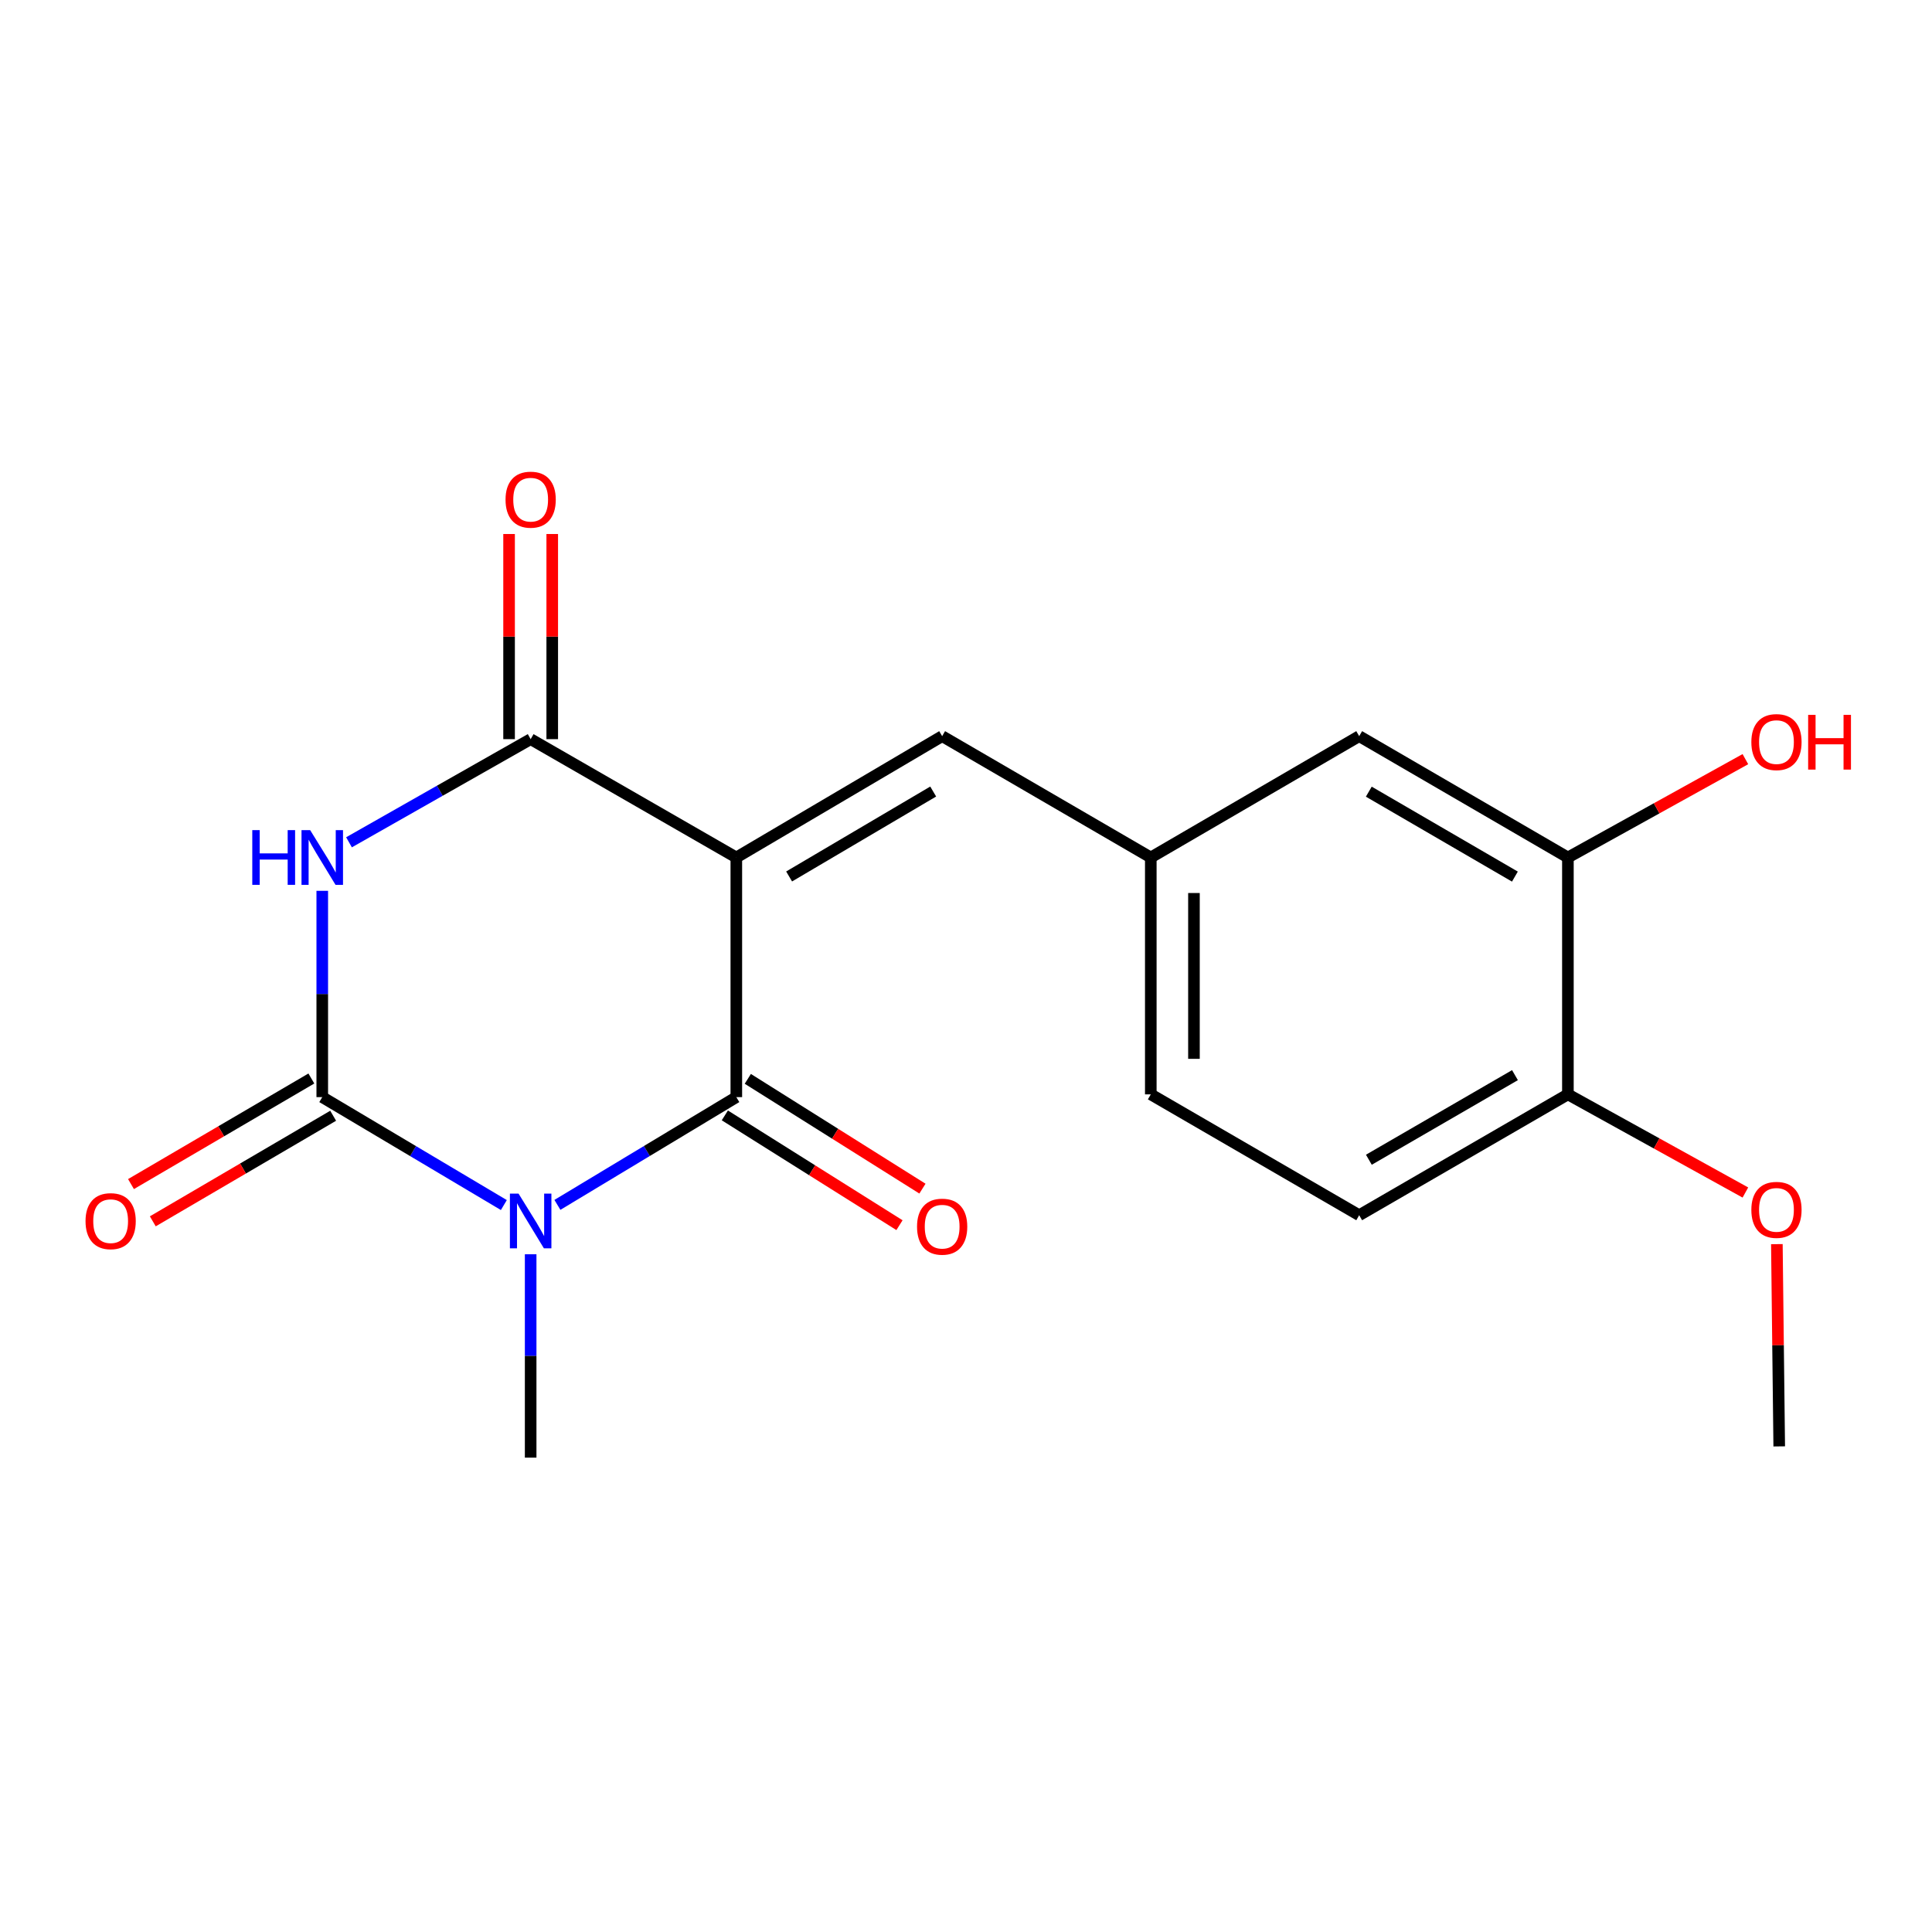 <?xml version='1.0' encoding='iso-8859-1'?>
<svg version='1.1' baseProfile='full'
              xmlns='http://www.w3.org/2000/svg'
                      xmlns:rdkit='http://www.rdkit.org/xml'
                      xmlns:xlink='http://www.w3.org/1999/xlink'
                  xml:space='preserve'
width='1000px' height='1000px' viewBox='0 0 1000 1000'>
<!-- END OF HEADER -->
<rect style='opacity:1.0;fill:#FFFFFF;stroke:none' width='1000' height='1000' x='0' y='0'> </rect>
<path class='bond-1' d='M 381.119,443.831 L 381.119,567.87' style='fill:none;fill-rule:evenodd;stroke:#000000;stroke-width:6px;stroke-linecap:butt;stroke-linejoin:miter;stroke-opacity:1' />
<path class='bond-4' d='M 381.119,443.831 L 274.667,382.582' style='fill:none;fill-rule:evenodd;stroke:#000000;stroke-width:6px;stroke-linecap:butt;stroke-linejoin:miter;stroke-opacity:1' />
<path class='bond-5' d='M 381.119,443.831 L 487.657,381.03' style='fill:none;fill-rule:evenodd;stroke:#000000;stroke-width:6px;stroke-linecap:butt;stroke-linejoin:miter;stroke-opacity:1' />
<path class='bond-5' d='M 408.444,453.657 L 483.021,409.696' style='fill:none;fill-rule:evenodd;stroke:#000000;stroke-width:6px;stroke-linecap:butt;stroke-linejoin:miter;stroke-opacity:1' />
<path class='bond-0' d='M 288.514,623.646 L 334.816,595.758' style='fill:none;fill-rule:evenodd;stroke:#0000FF;stroke-width:6px;stroke-linecap:butt;stroke-linejoin:miter;stroke-opacity:1' />
<path class='bond-0' d='M 334.816,595.758 L 381.119,567.87' style='fill:none;fill-rule:evenodd;stroke:#000000;stroke-width:6px;stroke-linecap:butt;stroke-linejoin:miter;stroke-opacity:1' />
<path class='bond-13' d='M 274.667,649.208 L 274.667,701.841' style='fill:none;fill-rule:evenodd;stroke:#0000FF;stroke-width:6px;stroke-linecap:butt;stroke-linejoin:miter;stroke-opacity:1' />
<path class='bond-13' d='M 274.667,701.841 L 274.667,754.473' style='fill:none;fill-rule:evenodd;stroke:#000000;stroke-width:6px;stroke-linecap:butt;stroke-linejoin:miter;stroke-opacity:1' />
<path class='bond-19' d='M 260.79,623.738 L 213.795,595.804' style='fill:none;fill-rule:evenodd;stroke:#0000FF;stroke-width:6px;stroke-linecap:butt;stroke-linejoin:miter;stroke-opacity:1' />
<path class='bond-19' d='M 213.795,595.804 L 166.801,567.87' style='fill:none;fill-rule:evenodd;stroke:#000000;stroke-width:6px;stroke-linecap:butt;stroke-linejoin:miter;stroke-opacity:1' />
<path class='bond-8' d='M 375.174,577.327 L 420.37,605.737' style='fill:none;fill-rule:evenodd;stroke:#000000;stroke-width:6px;stroke-linecap:butt;stroke-linejoin:miter;stroke-opacity:1' />
<path class='bond-8' d='M 420.37,605.737 L 465.567,634.148' style='fill:none;fill-rule:evenodd;stroke:#FF0000;stroke-width:6px;stroke-linecap:butt;stroke-linejoin:miter;stroke-opacity:1' />
<path class='bond-8' d='M 387.063,558.413 L 432.26,586.824' style='fill:none;fill-rule:evenodd;stroke:#000000;stroke-width:6px;stroke-linecap:butt;stroke-linejoin:miter;stroke-opacity:1' />
<path class='bond-8' d='M 432.26,586.824 L 477.456,615.234' style='fill:none;fill-rule:evenodd;stroke:#FF0000;stroke-width:6px;stroke-linecap:butt;stroke-linejoin:miter;stroke-opacity:1' />
<path class='bond-2' d='M 166.801,567.87 L 166.801,514.481' style='fill:none;fill-rule:evenodd;stroke:#000000;stroke-width:6px;stroke-linecap:butt;stroke-linejoin:miter;stroke-opacity:1' />
<path class='bond-2' d='M 166.801,514.481 L 166.801,461.092' style='fill:none;fill-rule:evenodd;stroke:#0000FF;stroke-width:6px;stroke-linecap:butt;stroke-linejoin:miter;stroke-opacity:1' />
<path class='bond-6' d='M 161.158,558.23 L 114.479,585.554' style='fill:none;fill-rule:evenodd;stroke:#000000;stroke-width:6px;stroke-linecap:butt;stroke-linejoin:miter;stroke-opacity:1' />
<path class='bond-6' d='M 114.479,585.554 L 67.801,612.879' style='fill:none;fill-rule:evenodd;stroke:#FF0000;stroke-width:6px;stroke-linecap:butt;stroke-linejoin:miter;stroke-opacity:1' />
<path class='bond-6' d='M 172.444,577.51 L 125.766,604.834' style='fill:none;fill-rule:evenodd;stroke:#000000;stroke-width:6px;stroke-linecap:butt;stroke-linejoin:miter;stroke-opacity:1' />
<path class='bond-6' d='M 125.766,604.834 L 79.087,632.159' style='fill:none;fill-rule:evenodd;stroke:#FF0000;stroke-width:6px;stroke-linecap:butt;stroke-linejoin:miter;stroke-opacity:1' />
<path class='bond-3' d='M 180.642,435.972 L 227.655,409.277' style='fill:none;fill-rule:evenodd;stroke:#0000FF;stroke-width:6px;stroke-linecap:butt;stroke-linejoin:miter;stroke-opacity:1' />
<path class='bond-3' d='M 227.655,409.277 L 274.667,382.582' style='fill:none;fill-rule:evenodd;stroke:#000000;stroke-width:6px;stroke-linecap:butt;stroke-linejoin:miter;stroke-opacity:1' />
<path class='bond-9' d='M 285.837,382.582 L 285.837,329.493' style='fill:none;fill-rule:evenodd;stroke:#000000;stroke-width:6px;stroke-linecap:butt;stroke-linejoin:miter;stroke-opacity:1' />
<path class='bond-9' d='M 285.837,329.493 L 285.837,276.404' style='fill:none;fill-rule:evenodd;stroke:#FF0000;stroke-width:6px;stroke-linecap:butt;stroke-linejoin:miter;stroke-opacity:1' />
<path class='bond-9' d='M 263.497,382.582 L 263.497,329.493' style='fill:none;fill-rule:evenodd;stroke:#000000;stroke-width:6px;stroke-linecap:butt;stroke-linejoin:miter;stroke-opacity:1' />
<path class='bond-9' d='M 263.497,329.493 L 263.497,276.404' style='fill:none;fill-rule:evenodd;stroke:#FF0000;stroke-width:6px;stroke-linecap:butt;stroke-linejoin:miter;stroke-opacity:1' />
<path class='bond-10' d='M 487.657,381.03 L 595.648,443.831' style='fill:none;fill-rule:evenodd;stroke:#000000;stroke-width:6px;stroke-linecap:butt;stroke-linejoin:miter;stroke-opacity:1' />
<path class='bond-7' d='M 811.542,443.831 L 703.514,381.03' style='fill:none;fill-rule:evenodd;stroke:#000000;stroke-width:6px;stroke-linecap:butt;stroke-linejoin:miter;stroke-opacity:1' />
<path class='bond-7' d='M 784.11,453.725 L 708.49,409.764' style='fill:none;fill-rule:evenodd;stroke:#000000;stroke-width:6px;stroke-linecap:butt;stroke-linejoin:miter;stroke-opacity:1' />
<path class='bond-16' d='M 811.542,443.831 L 857.476,418.382' style='fill:none;fill-rule:evenodd;stroke:#000000;stroke-width:6px;stroke-linecap:butt;stroke-linejoin:miter;stroke-opacity:1' />
<path class='bond-16' d='M 857.476,418.382 L 903.41,392.933' style='fill:none;fill-rule:evenodd;stroke:#FF0000;stroke-width:6px;stroke-linecap:butt;stroke-linejoin:miter;stroke-opacity:1' />
<path class='bond-20' d='M 811.542,443.831 L 811.542,566.442' style='fill:none;fill-rule:evenodd;stroke:#000000;stroke-width:6px;stroke-linecap:butt;stroke-linejoin:miter;stroke-opacity:1' />
<path class='bond-11' d='M 595.648,443.831 L 703.514,381.03' style='fill:none;fill-rule:evenodd;stroke:#000000;stroke-width:6px;stroke-linecap:butt;stroke-linejoin:miter;stroke-opacity:1' />
<path class='bond-15' d='M 595.648,443.831 L 595.648,566.442' style='fill:none;fill-rule:evenodd;stroke:#000000;stroke-width:6px;stroke-linecap:butt;stroke-linejoin:miter;stroke-opacity:1' />
<path class='bond-15' d='M 617.988,462.223 L 617.988,548.051' style='fill:none;fill-rule:evenodd;stroke:#000000;stroke-width:6px;stroke-linecap:butt;stroke-linejoin:miter;stroke-opacity:1' />
<path class='bond-12' d='M 811.542,566.442 L 703.514,628.995' style='fill:none;fill-rule:evenodd;stroke:#000000;stroke-width:6px;stroke-linecap:butt;stroke-linejoin:miter;stroke-opacity:1' />
<path class='bond-12' d='M 784.143,556.492 L 708.524,600.279' style='fill:none;fill-rule:evenodd;stroke:#000000;stroke-width:6px;stroke-linecap:butt;stroke-linejoin:miter;stroke-opacity:1' />
<path class='bond-17' d='M 811.542,566.442 L 857.477,591.844' style='fill:none;fill-rule:evenodd;stroke:#000000;stroke-width:6px;stroke-linecap:butt;stroke-linejoin:miter;stroke-opacity:1' />
<path class='bond-17' d='M 857.477,591.844 L 903.411,617.246' style='fill:none;fill-rule:evenodd;stroke:#FF0000;stroke-width:6px;stroke-linecap:butt;stroke-linejoin:miter;stroke-opacity:1' />
<path class='bond-14' d='M 703.514,628.995 L 595.648,566.442' style='fill:none;fill-rule:evenodd;stroke:#000000;stroke-width:6px;stroke-linecap:butt;stroke-linejoin:miter;stroke-opacity:1' />
<path class='bond-18' d='M 919.703,643.964 L 920.313,696.308' style='fill:none;fill-rule:evenodd;stroke:#FF0000;stroke-width:6px;stroke-linecap:butt;stroke-linejoin:miter;stroke-opacity:1' />
<path class='bond-18' d='M 920.313,696.308 L 920.923,748.652' style='fill:none;fill-rule:evenodd;stroke:#000000;stroke-width:6px;stroke-linecap:butt;stroke-linejoin:miter;stroke-opacity:1' />
<path  class='atom-1' d='M 268.407 617.826
L 277.687 632.826
Q 278.607 634.306, 280.087 636.986
Q 281.567 639.666, 281.647 639.826
L 281.647 617.826
L 285.407 617.826
L 285.407 646.146
L 281.527 646.146
L 271.567 629.746
Q 270.407 627.826, 269.167 625.626
Q 267.967 623.426, 267.607 622.746
L 267.607 646.146
L 263.927 646.146
L 263.927 617.826
L 268.407 617.826
' fill='#0000FF'/>
<path  class='atom-4' d='M 130.581 429.671
L 134.421 429.671
L 134.421 441.711
L 148.901 441.711
L 148.901 429.671
L 152.741 429.671
L 152.741 457.991
L 148.901 457.991
L 148.901 444.911
L 134.421 444.911
L 134.421 457.991
L 130.581 457.991
L 130.581 429.671
' fill='#0000FF'/>
<path  class='atom-4' d='M 160.541 429.671
L 169.821 444.671
Q 170.741 446.151, 172.221 448.831
Q 173.701 451.511, 173.781 451.671
L 173.781 429.671
L 177.541 429.671
L 177.541 457.991
L 173.661 457.991
L 163.701 441.591
Q 162.541 439.671, 161.301 437.471
Q 160.101 435.271, 159.741 434.591
L 159.741 457.991
L 156.061 457.991
L 156.061 429.671
L 160.541 429.671
' fill='#0000FF'/>
<path  class='atom-7' d='M 44.271 632.066
Q 44.271 625.266, 47.631 621.466
Q 50.991 617.666, 57.271 617.666
Q 63.551 617.666, 66.911 621.466
Q 70.271 625.266, 70.271 632.066
Q 70.271 638.946, 66.871 642.866
Q 63.471 646.746, 57.271 646.746
Q 51.031 646.746, 47.631 642.866
Q 44.271 638.986, 44.271 632.066
M 57.271 643.546
Q 61.591 643.546, 63.911 640.666
Q 66.271 637.746, 66.271 632.066
Q 66.271 626.506, 63.911 623.706
Q 61.591 620.866, 57.271 620.866
Q 52.951 620.866, 50.591 623.666
Q 48.271 626.466, 48.271 632.066
Q 48.271 637.786, 50.591 640.666
Q 52.951 643.546, 57.271 643.546
' fill='#FF0000'/>
<path  class='atom-9' d='M 474.657 634.921
Q 474.657 628.121, 478.017 624.321
Q 481.377 620.521, 487.657 620.521
Q 493.937 620.521, 497.297 624.321
Q 500.657 628.121, 500.657 634.921
Q 500.657 641.801, 497.257 645.721
Q 493.857 649.601, 487.657 649.601
Q 481.417 649.601, 478.017 645.721
Q 474.657 641.841, 474.657 634.921
M 487.657 646.401
Q 491.977 646.401, 494.297 643.521
Q 496.657 640.601, 496.657 634.921
Q 496.657 629.361, 494.297 626.561
Q 491.977 623.721, 487.657 623.721
Q 483.337 623.721, 480.977 626.521
Q 478.657 629.321, 478.657 634.921
Q 478.657 640.641, 480.977 643.521
Q 483.337 646.401, 487.657 646.401
' fill='#FF0000'/>
<path  class='atom-10' d='M 261.667 258.623
Q 261.667 251.823, 265.027 248.023
Q 268.387 244.223, 274.667 244.223
Q 280.947 244.223, 284.307 248.023
Q 287.667 251.823, 287.667 258.623
Q 287.667 265.503, 284.267 269.423
Q 280.867 273.303, 274.667 273.303
Q 268.427 273.303, 265.027 269.423
Q 261.667 265.543, 261.667 258.623
M 274.667 270.103
Q 278.987 270.103, 281.307 267.223
Q 283.667 264.303, 283.667 258.623
Q 283.667 253.063, 281.307 250.263
Q 278.987 247.423, 274.667 247.423
Q 270.347 247.423, 267.987 250.223
Q 265.667 253.023, 265.667 258.623
Q 265.667 264.343, 267.987 267.223
Q 270.347 270.103, 274.667 270.103
' fill='#FF0000'/>
<path  class='atom-17' d='M 906.495 384.101
Q 906.495 377.301, 909.855 373.501
Q 913.215 369.701, 919.495 369.701
Q 925.775 369.701, 929.135 373.501
Q 932.495 377.301, 932.495 384.101
Q 932.495 390.981, 929.095 394.901
Q 925.695 398.781, 919.495 398.781
Q 913.255 398.781, 909.855 394.901
Q 906.495 391.021, 906.495 384.101
M 919.495 395.581
Q 923.815 395.581, 926.135 392.701
Q 928.495 389.781, 928.495 384.101
Q 928.495 378.541, 926.135 375.741
Q 923.815 372.901, 919.495 372.901
Q 915.175 372.901, 912.815 375.701
Q 910.495 378.501, 910.495 384.101
Q 910.495 389.821, 912.815 392.701
Q 915.175 395.581, 919.495 395.581
' fill='#FF0000'/>
<path  class='atom-17' d='M 935.895 370.021
L 939.735 370.021
L 939.735 382.061
L 954.215 382.061
L 954.215 370.021
L 958.055 370.021
L 958.055 398.341
L 954.215 398.341
L 954.215 385.261
L 939.735 385.261
L 939.735 398.341
L 935.895 398.341
L 935.895 370.021
' fill='#FF0000'/>
<path  class='atom-18' d='M 906.495 626.221
Q 906.495 619.421, 909.855 615.621
Q 913.215 611.821, 919.495 611.821
Q 925.775 611.821, 929.135 615.621
Q 932.495 619.421, 932.495 626.221
Q 932.495 633.101, 929.095 637.021
Q 925.695 640.901, 919.495 640.901
Q 913.255 640.901, 909.855 637.021
Q 906.495 633.141, 906.495 626.221
M 919.495 637.701
Q 923.815 637.701, 926.135 634.821
Q 928.495 631.901, 928.495 626.221
Q 928.495 620.661, 926.135 617.861
Q 923.815 615.021, 919.495 615.021
Q 915.175 615.021, 912.815 617.821
Q 910.495 620.621, 910.495 626.221
Q 910.495 631.941, 912.815 634.821
Q 915.175 637.701, 919.495 637.701
' fill='#FF0000'/>
</svg>
